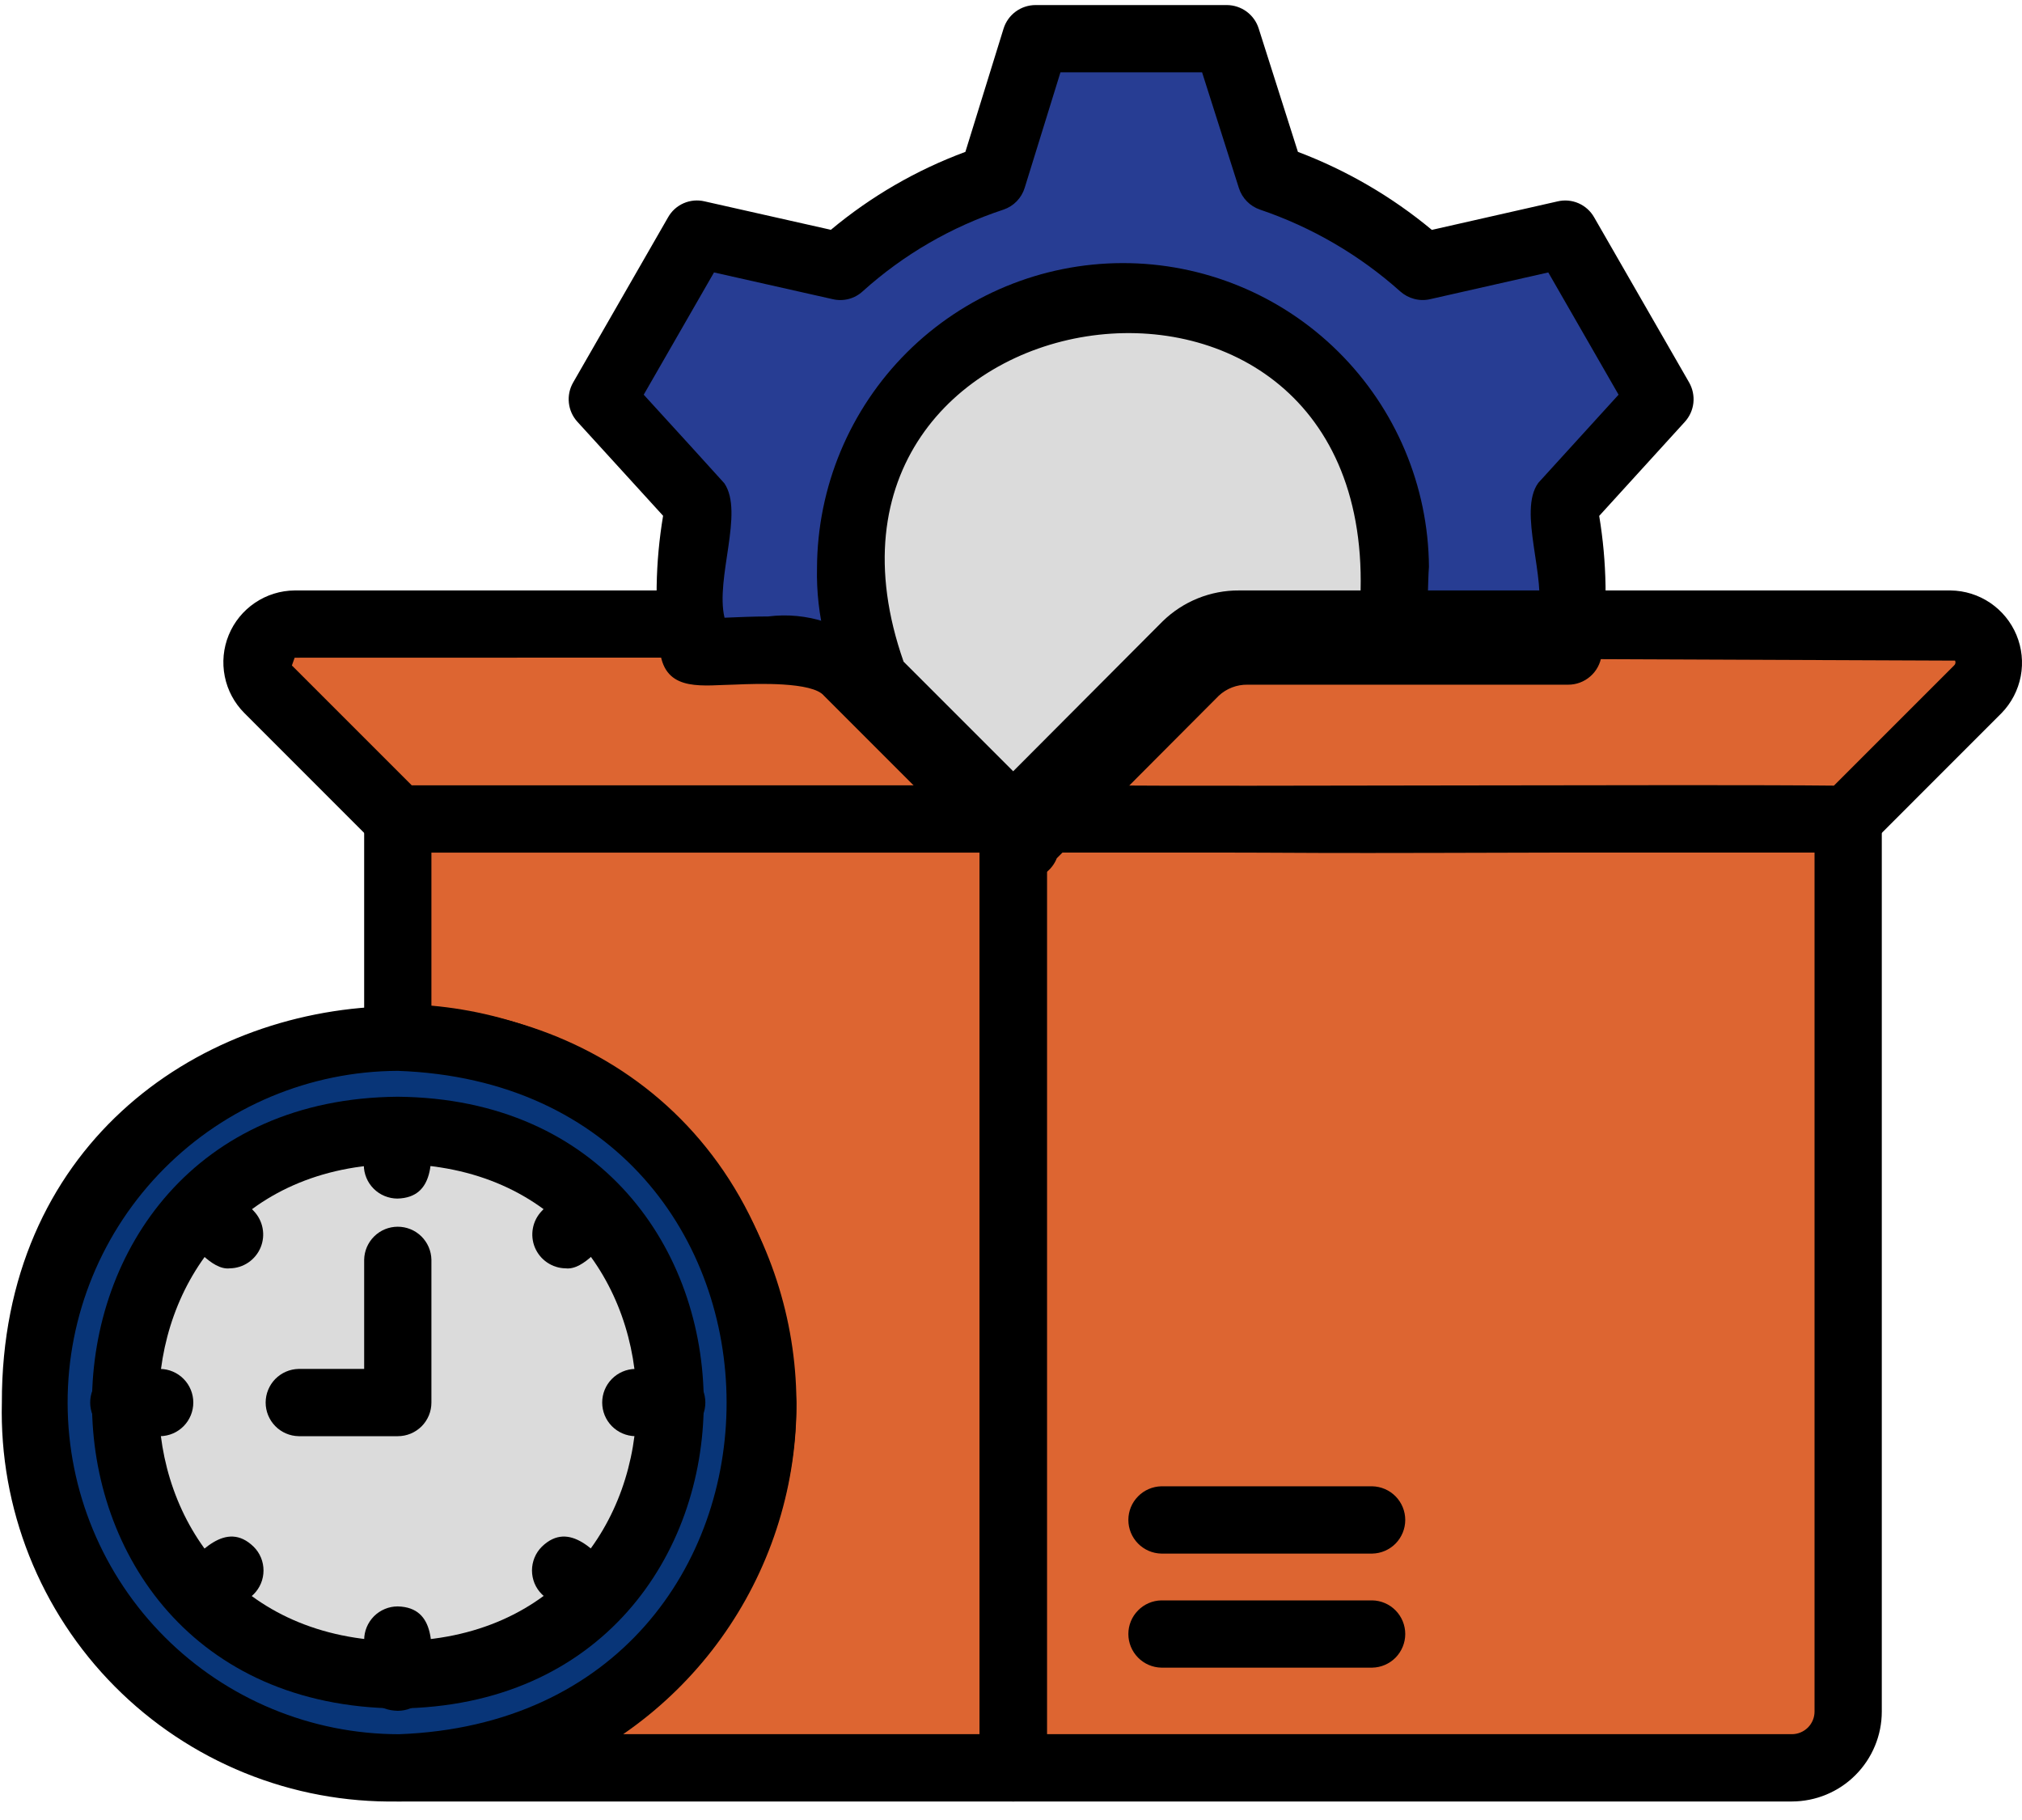 <svg width="50" height="45" viewBox="0 0 50 45" fill="none" xmlns="http://www.w3.org/2000/svg">
<path d="M45.702 20.248V42.319C45.702 42.688 45.555 43.041 45.294 43.302C45.033 43.563 44.679 43.71 44.31 43.711H25.055V20.248H45.702Z" fill="#DD6531"/>
<path d="M25.055 20.248V43.711H9.836C21.794 43.294 21.769 26.054 9.836 25.645V20.248H25.055Z" fill="#DD6531"/>
<path d="M44.31 44.542H25.055C24.946 44.542 24.838 44.52 24.737 44.479C24.636 44.437 24.544 44.376 24.467 44.298C24.39 44.221 24.329 44.129 24.287 44.028C24.245 43.928 24.224 43.819 24.224 43.71V20.249C24.224 20.14 24.245 20.031 24.287 19.93C24.329 19.829 24.39 19.738 24.467 19.66C24.544 19.583 24.636 19.522 24.737 19.48C24.838 19.438 24.946 19.417 25.055 19.417H45.702C45.811 19.417 45.919 19.438 46.02 19.48C46.121 19.522 46.213 19.583 46.29 19.66C46.367 19.738 46.428 19.829 46.47 19.93C46.512 20.031 46.533 20.14 46.533 20.249V42.318C46.533 42.907 46.298 43.473 45.881 43.89C45.465 44.307 44.899 44.541 44.31 44.542ZM25.887 42.878H44.31C44.458 42.878 44.6 42.819 44.706 42.714C44.811 42.609 44.87 42.467 44.87 42.318V21.08H25.887V42.878Z" fill="black"/>
<path d="M25.055 44.542H9.836C9.618 44.542 9.409 44.456 9.254 44.303C9.098 44.15 9.009 43.942 9.005 43.724C9.001 43.506 9.083 43.296 9.233 43.137C9.383 42.979 9.589 42.886 9.807 42.878C11.974 42.866 14.049 41.997 15.577 40.461C17.105 38.924 17.963 36.845 17.963 34.678C17.963 32.51 17.105 30.431 15.577 28.895C14.049 27.358 11.974 26.489 9.807 26.477C9.592 26.469 9.388 26.378 9.238 26.223C9.088 26.068 9.005 25.86 9.005 25.645V20.249C9.005 20.14 9.026 20.031 9.068 19.93C9.11 19.829 9.171 19.738 9.248 19.66C9.325 19.583 9.417 19.522 9.518 19.48C9.619 19.438 9.727 19.417 9.836 19.417H25.055C25.165 19.417 25.273 19.438 25.374 19.48C25.475 19.522 25.566 19.583 25.644 19.66C25.721 19.738 25.782 19.829 25.824 19.93C25.866 20.031 25.887 20.14 25.887 20.249V43.71C25.887 43.819 25.866 43.928 25.824 44.028C25.782 44.129 25.721 44.221 25.644 44.298C25.566 44.376 25.475 44.437 25.374 44.479C25.273 44.52 25.165 44.542 25.055 44.542ZM15.41 42.878H24.224V21.08H10.668V24.865C12.697 25.045 14.622 25.846 16.179 27.16C17.736 28.474 18.85 30.236 19.368 32.206C19.887 34.176 19.785 36.258 19.076 38.168C18.368 40.078 17.087 41.723 15.41 42.878Z" fill="black"/>
<path d="M25.055 20.248H9.836L6.629 17.042C6.493 16.912 6.399 16.745 6.359 16.561C6.319 16.377 6.336 16.186 6.407 16.012C6.478 15.837 6.6 15.689 6.757 15.585C6.914 15.481 7.098 15.428 7.286 15.431H19.487C20.375 15.345 21.081 16.295 21.645 16.838L24.977 20.17L25.055 20.248Z" fill="#DD6531"/>
<path d="M48.909 17.042L45.702 20.248C45.639 20.217 25.127 20.308 25.087 20.217L29.341 15.947C29.689 15.611 30.156 15.426 30.639 15.431H48.236C48.423 15.43 48.606 15.485 48.762 15.588C48.918 15.691 49.039 15.839 49.111 16.011C49.184 16.184 49.203 16.374 49.167 16.557C49.131 16.741 49.041 16.909 48.909 17.042Z" fill="#DD6531"/>
<path d="M25.055 21.081H9.836C9.727 21.081 9.619 21.059 9.518 21.017C9.417 20.975 9.326 20.914 9.248 20.837L6.042 17.63C5.795 17.382 5.626 17.067 5.558 16.724C5.489 16.381 5.523 16.025 5.656 15.701C5.789 15.377 6.015 15.1 6.305 14.904C6.595 14.708 6.936 14.602 7.286 14.599H19.487C19.971 14.622 20.442 14.755 20.866 14.989C21.29 15.222 21.655 15.55 21.933 15.946C21.823 15.833 25.501 19.521 25.566 19.581C25.685 19.697 25.77 19.843 25.809 20.005C25.848 20.166 25.84 20.336 25.787 20.493C25.733 20.65 25.636 20.789 25.507 20.893C25.377 20.997 25.221 21.062 25.055 21.081ZM10.181 19.417H23.049L21.058 17.425C20.63 17.06 20.102 16.206 19.567 16.259L7.286 16.262L7.218 16.454L10.181 19.417Z" fill="black"/>
<path d="M33.933 41.233H28.718C28.501 41.229 28.293 41.139 28.141 40.984C27.988 40.828 27.902 40.619 27.902 40.401C27.902 40.183 27.988 39.974 28.141 39.819C28.293 39.663 28.501 39.574 28.718 39.57H33.933C34.151 39.574 34.358 39.663 34.511 39.819C34.663 39.974 34.749 40.183 34.749 40.401C34.749 40.619 34.663 40.828 34.511 40.984C34.358 41.139 34.151 41.229 33.933 41.233Z" fill="black"/>
<path d="M33.933 38.413H28.718C28.501 38.409 28.293 38.319 28.141 38.164C27.988 38.008 27.902 37.799 27.902 37.581C27.902 37.363 27.988 37.154 28.141 36.999C28.293 36.843 28.501 36.754 28.718 36.749H33.933C34.151 36.754 34.358 36.843 34.511 36.999C34.663 37.154 34.749 37.363 34.749 37.581C34.749 37.799 34.663 38.008 34.511 38.164C34.358 38.319 34.151 38.409 33.933 38.413Z" fill="black"/>
<path d="M25.15 21.081C25.038 21.09 24.925 21.076 24.819 21.041C24.712 21.005 24.613 20.949 24.529 20.875C24.444 20.801 24.375 20.711 24.326 20.61C24.277 20.509 24.249 20.399 24.243 20.287C24.237 20.175 24.254 20.062 24.292 19.957C24.33 19.851 24.389 19.754 24.465 19.672C24.541 19.589 24.633 19.523 24.735 19.476C24.838 19.43 24.948 19.404 25.06 19.401C25.172 19.392 25.285 19.406 25.392 19.441C25.498 19.477 25.597 19.533 25.681 19.607C25.766 19.681 25.834 19.771 25.884 19.872C25.933 19.973 25.961 20.083 25.967 20.195C25.973 20.307 25.956 20.419 25.918 20.525C25.88 20.631 25.821 20.728 25.745 20.81C25.669 20.893 25.577 20.959 25.475 21.006C25.372 21.052 25.262 21.078 25.15 21.081Z" fill="black"/>
<path d="M38.445 11.833C38.684 13.017 38.726 14.233 38.57 15.431H30.639C30.156 15.426 29.689 15.611 29.341 15.947L25.087 20.217C25.104 20.233 25.125 20.244 25.149 20.248H25.055C24.333 19.526 21.419 16.612 20.754 15.947C20.081 15.105 17.87 15.524 16.953 15.431C16.797 14.233 16.839 13.017 17.078 11.833C16.825 11.545 14.988 9.537 14.685 9.205L17.031 5.123L20.566 5.92C21.656 4.936 22.94 4.19 24.336 3.731L25.399 0.289H30.123L31.218 3.731C32.604 4.2 33.881 4.944 34.972 5.92L38.491 5.123L40.838 9.205L38.445 11.833Z" fill="#273D93"/>
<path d="M25.359 21.747C25.11 21.748 24.869 21.662 24.676 21.504L20.375 17.202C20.089 16.855 18.712 16.903 18.195 16.926C17.401 16.939 16.516 17.116 16.338 16.213C16.185 15.063 16.205 13.897 16.397 12.753C15.85 12.149 14.91 11.125 14.279 10.43C14.16 10.3 14.086 10.136 14.067 9.961C14.048 9.786 14.085 9.609 14.173 9.457L16.519 5.375C16.606 5.219 16.741 5.097 16.905 5.025C17.068 4.954 17.25 4.937 17.424 4.979L20.546 5.682C21.537 4.855 22.662 4.203 23.872 3.755L24.815 0.711C24.867 0.541 24.972 0.393 25.115 0.287C25.258 0.182 25.431 0.125 25.609 0.125H30.333C30.509 0.125 30.681 0.181 30.824 0.285C30.966 0.389 31.072 0.536 31.125 0.705L32.095 3.755C33.298 4.21 34.418 4.862 35.407 5.684L38.517 4.979C38.69 4.938 38.872 4.955 39.035 5.026C39.198 5.098 39.334 5.22 39.421 5.375L41.769 9.457C41.856 9.61 41.893 9.787 41.874 9.962C41.855 10.137 41.78 10.302 41.661 10.432L39.545 12.756C39.735 13.899 39.754 15.064 39.602 16.213C39.574 16.412 39.475 16.594 39.324 16.725C39.172 16.857 38.979 16.93 38.778 16.929H30.848C30.585 16.925 30.33 17.023 30.138 17.202L26.132 21.221C26.071 21.376 25.964 21.509 25.826 21.603C25.689 21.697 25.526 21.747 25.359 21.747ZM18.994 15.242C19.467 15.182 19.946 15.228 20.399 15.375C20.852 15.523 21.266 15.768 21.613 16.095L25.263 19.738L28.96 16.028C29.465 15.536 30.143 15.262 30.848 15.266H38.024C38.256 14.287 37.525 12.647 38.039 11.939L40.024 9.759L38.286 6.736L35.365 7.397C35.236 7.427 35.101 7.425 34.972 7.391C34.844 7.358 34.725 7.294 34.626 7.206C33.618 6.305 32.438 5.617 31.158 5.183C31.035 5.141 30.923 5.071 30.833 4.978C30.742 4.886 30.674 4.773 30.635 4.649L29.725 1.788H26.223L25.339 4.642C25.301 4.768 25.233 4.882 25.142 4.976C25.051 5.07 24.939 5.141 24.814 5.183C23.527 5.607 22.342 6.294 21.335 7.201C21.237 7.292 21.117 7.358 20.988 7.392C20.858 7.426 20.722 7.428 20.591 7.397L17.656 6.736L15.918 9.759C16.542 10.441 17.718 11.732 17.911 11.949C18.404 12.672 17.684 14.291 17.916 15.273C18.271 15.259 18.624 15.242 18.994 15.242Z" fill="black"/>
<path d="M32.672 21.089C24.213 21.039 23.748 21.266 24.497 19.63L28.751 15.361C29.256 14.869 29.934 14.595 30.639 14.599H48.236C48.585 14.604 48.925 14.71 49.214 14.906C49.503 15.102 49.729 15.378 49.863 15.7C49.997 16.023 50.034 16.377 49.969 16.72C49.903 17.063 49.739 17.38 49.496 17.63L46.29 20.837C46.204 20.922 46.102 20.987 45.989 21.029C45.876 21.07 45.755 21.087 45.635 21.077C44.192 21.053 35.049 21.099 32.672 21.089ZM27.055 19.419C30.676 19.449 41.972 19.389 45.349 19.425L48.32 16.454C48.337 16.44 48.349 16.42 48.353 16.398C48.358 16.377 48.355 16.354 48.345 16.334L30.639 16.262C30.376 16.259 30.121 16.356 29.929 16.535L27.055 19.419Z" fill="black"/>
<path d="M34.503 14.039C34.503 14.506 34.456 14.973 34.362 15.431H30.639C30.156 15.426 29.689 15.611 29.341 15.947L25.087 20.217C25.055 20.201 25.008 20.186 24.977 20.17L21.645 16.838C21.227 15.924 21.019 14.927 21.036 13.921C21.054 12.915 21.296 11.926 21.746 11.026C22.196 10.126 22.842 9.339 23.637 8.721C24.431 8.104 25.353 7.672 26.336 7.458C27.319 7.244 28.338 7.253 29.317 7.484C30.296 7.715 31.211 8.163 31.994 8.794C32.777 9.426 33.409 10.224 33.843 11.132C34.278 12.039 34.503 13.033 34.503 14.039Z" fill="#DBDBDB"/>
<path d="M25.086 21.048C24.828 21.032 24.582 20.93 24.389 20.758L21.058 17.426C20.472 16.395 20.176 15.224 20.203 14.039C20.212 12.04 21.011 10.126 22.426 8.714C23.842 7.303 25.758 6.509 27.757 6.505C29.756 6.502 31.675 7.29 33.094 8.697C34.514 10.104 35.32 12.016 35.335 14.014C35.271 14.798 35.443 16.204 34.362 16.263H30.639C30.376 16.259 30.121 16.357 29.929 16.536L25.676 20.803C25.599 20.881 25.507 20.942 25.406 20.984C25.304 21.026 25.196 21.048 25.086 21.048ZM22.344 16.36L25.054 19.07L28.751 15.361C29.256 14.869 29.934 14.595 30.639 14.599H33.645C33.879 4.761 19.094 7.1 22.344 16.36Z" fill="black"/>
<path d="M18.861 34.686C18.86 37.079 17.909 39.374 16.217 41.066C14.524 42.759 12.229 43.71 9.836 43.711C-2.119 43.295 -2.1 26.055 9.836 25.645C11.022 25.646 12.197 25.88 13.292 26.335C14.388 26.79 15.383 27.456 16.221 28.296C17.059 29.135 17.724 30.132 18.177 31.228C18.63 32.325 18.862 33.499 18.861 34.686Z" fill="#083578"/>
<path d="M9.836 44.542C8.538 44.564 7.249 44.324 6.047 43.835C4.844 43.346 3.752 42.619 2.838 41.698C1.923 40.777 1.205 39.68 0.725 38.474C0.245 37.267 0.014 35.976 0.046 34.678C0.028 22.138 18.974 21.094 19.693 34.685C19.69 37.298 18.651 39.804 16.803 41.652C14.955 43.5 12.45 44.539 9.836 44.542ZM9.836 26.477C7.665 26.486 5.586 27.357 4.056 28.897C2.525 30.437 1.668 32.521 1.672 34.692C1.676 36.864 2.54 38.945 4.076 40.479C5.612 42.014 7.694 42.877 9.865 42.879C20.683 42.48 20.663 26.857 9.836 26.477Z" fill="black"/>
<path d="M16.626 34.679C16.61 36.47 15.887 38.181 14.616 39.442C13.344 40.702 11.626 41.409 9.836 41.409C8.045 41.409 6.327 40.702 5.056 39.442C3.784 38.181 3.062 36.47 3.046 34.679C3.062 32.889 3.784 31.177 5.056 29.917C6.327 28.656 8.045 27.949 9.836 27.949C11.626 27.949 13.344 28.656 14.616 29.917C15.887 31.177 16.61 32.889 16.626 34.679Z" fill="#DBDBDB"/>
<path d="M9.836 42.242C-0.275 42.147 -0.215 27.197 9.835 27.117C19.93 27.205 19.919 42.157 9.836 42.242ZM9.835 28.78C1.985 28.855 1.929 40.492 9.835 40.578C17.71 40.499 17.711 28.859 9.835 28.78Z" fill="black"/>
<path d="M9.828 29.635C9.719 29.635 9.611 29.613 9.51 29.571C9.409 29.53 9.317 29.468 9.24 29.391C9.163 29.314 9.101 29.222 9.06 29.121C9.018 29.02 8.996 28.912 8.997 28.803C8.981 28.129 8.884 27.148 9.828 27.123C9.937 27.123 10.046 27.145 10.147 27.186C10.248 27.228 10.339 27.29 10.416 27.367C10.494 27.444 10.555 27.536 10.597 27.637C10.639 27.738 10.66 27.846 10.66 27.955C10.676 28.629 10.772 29.61 9.828 29.635Z" fill="black"/>
<path d="M9.836 42.3C8.861 42.275 8.998 41.232 9.005 40.551C9.005 40.441 9.026 40.333 9.068 40.232C9.11 40.131 9.171 40.04 9.248 39.962C9.325 39.885 9.417 39.824 9.518 39.782C9.619 39.74 9.727 39.719 9.836 39.719C10.811 39.744 10.675 40.787 10.668 41.468C10.668 41.578 10.647 41.686 10.605 41.787C10.563 41.888 10.502 41.98 10.425 42.057C10.347 42.134 10.256 42.195 10.155 42.237C10.054 42.279 9.946 42.3 9.836 42.3Z" fill="black"/>
<path d="M13.987 31.36C13.823 31.358 13.664 31.307 13.529 31.215C13.394 31.124 13.289 30.994 13.226 30.843C13.164 30.692 13.147 30.526 13.178 30.366C13.208 30.206 13.285 30.058 13.399 29.94C13.866 29.457 14.533 28.618 15.225 29.291C15.302 29.368 15.363 29.459 15.405 29.56C15.447 29.661 15.468 29.769 15.468 29.879C15.468 29.988 15.447 30.096 15.405 30.197C15.363 30.298 15.302 30.39 15.225 30.467C14.92 30.729 14.448 31.414 13.987 31.36Z" fill="black"/>
<path d="M5.035 40.312C4.871 40.309 4.712 40.259 4.577 40.167C4.442 40.075 4.337 39.946 4.274 39.795C4.212 39.644 4.195 39.478 4.225 39.318C4.256 39.157 4.333 39.01 4.447 38.892C4.913 38.409 5.581 37.57 6.272 38.243C6.35 38.32 6.411 38.411 6.453 38.512C6.495 38.613 6.516 38.721 6.516 38.831C6.516 38.94 6.495 39.048 6.453 39.149C6.411 39.25 6.35 39.341 6.272 39.419C5.968 39.681 5.496 40.366 5.035 40.312Z" fill="black"/>
<path d="M16.626 35.51H15.707C15.489 35.506 15.282 35.416 15.129 35.261C14.976 35.105 14.891 34.896 14.891 34.678C14.891 34.461 14.976 34.251 15.129 34.096C15.282 33.94 15.489 33.851 15.707 33.847H16.626C16.844 33.851 17.052 33.94 17.204 34.096C17.357 34.251 17.442 34.461 17.442 34.678C17.442 34.896 17.357 35.105 17.204 35.261C17.052 35.416 16.844 35.506 16.626 35.51Z" fill="black"/>
<path d="M3.964 35.51H3.046C2.829 35.506 2.621 35.416 2.468 35.261C2.316 35.105 2.23 34.896 2.23 34.678C2.23 34.461 2.316 34.251 2.468 34.096C2.621 33.94 2.829 33.851 3.046 33.847H3.964C4.182 33.851 4.389 33.94 4.542 34.096C4.695 34.251 4.78 34.461 4.78 34.678C4.78 34.896 4.695 35.105 4.542 35.261C4.39 35.416 4.182 35.506 3.964 35.51Z" fill="black"/>
<path d="M14.636 40.312C14.177 40.367 13.7 39.681 13.399 39.418C13.321 39.341 13.26 39.249 13.218 39.149C13.177 39.048 13.155 38.94 13.155 38.83C13.155 38.721 13.177 38.613 13.218 38.512C13.26 38.411 13.321 38.32 13.399 38.242C14.091 37.571 14.758 38.409 15.225 38.892C15.338 39.01 15.415 39.157 15.446 39.318C15.476 39.478 15.459 39.644 15.397 39.795C15.334 39.946 15.229 40.075 15.094 40.167C14.959 40.259 14.8 40.309 14.636 40.312Z" fill="black"/>
<path d="M5.684 31.36C5.225 31.415 4.748 30.729 4.447 30.466C4.369 30.389 4.308 30.298 4.266 30.197C4.224 30.096 4.203 29.988 4.203 29.878C4.203 29.769 4.224 29.661 4.266 29.56C4.308 29.459 4.369 29.368 4.447 29.291C5.139 28.619 5.806 29.457 6.272 29.94C6.386 30.058 6.463 30.206 6.493 30.366C6.524 30.526 6.507 30.692 6.445 30.843C6.382 30.994 6.277 31.123 6.142 31.215C6.007 31.307 5.848 31.357 5.684 31.36Z" fill="black"/>
<path d="M9.836 35.51H7.385C7.167 35.506 6.96 35.417 6.807 35.261C6.655 35.106 6.569 34.897 6.569 34.679C6.569 34.461 6.655 34.252 6.807 34.096C6.96 33.941 7.167 33.851 7.385 33.847H9.005V31.147C9.009 30.929 9.098 30.722 9.254 30.569C9.409 30.416 9.618 30.331 9.836 30.331C10.054 30.331 10.263 30.416 10.419 30.569C10.574 30.722 10.664 30.929 10.668 31.147V34.678C10.668 34.788 10.647 34.896 10.605 34.997C10.563 35.098 10.502 35.19 10.425 35.267C10.347 35.344 10.256 35.405 10.155 35.447C10.054 35.489 9.946 35.51 9.836 35.51Z" fill="black"/>
</svg>
